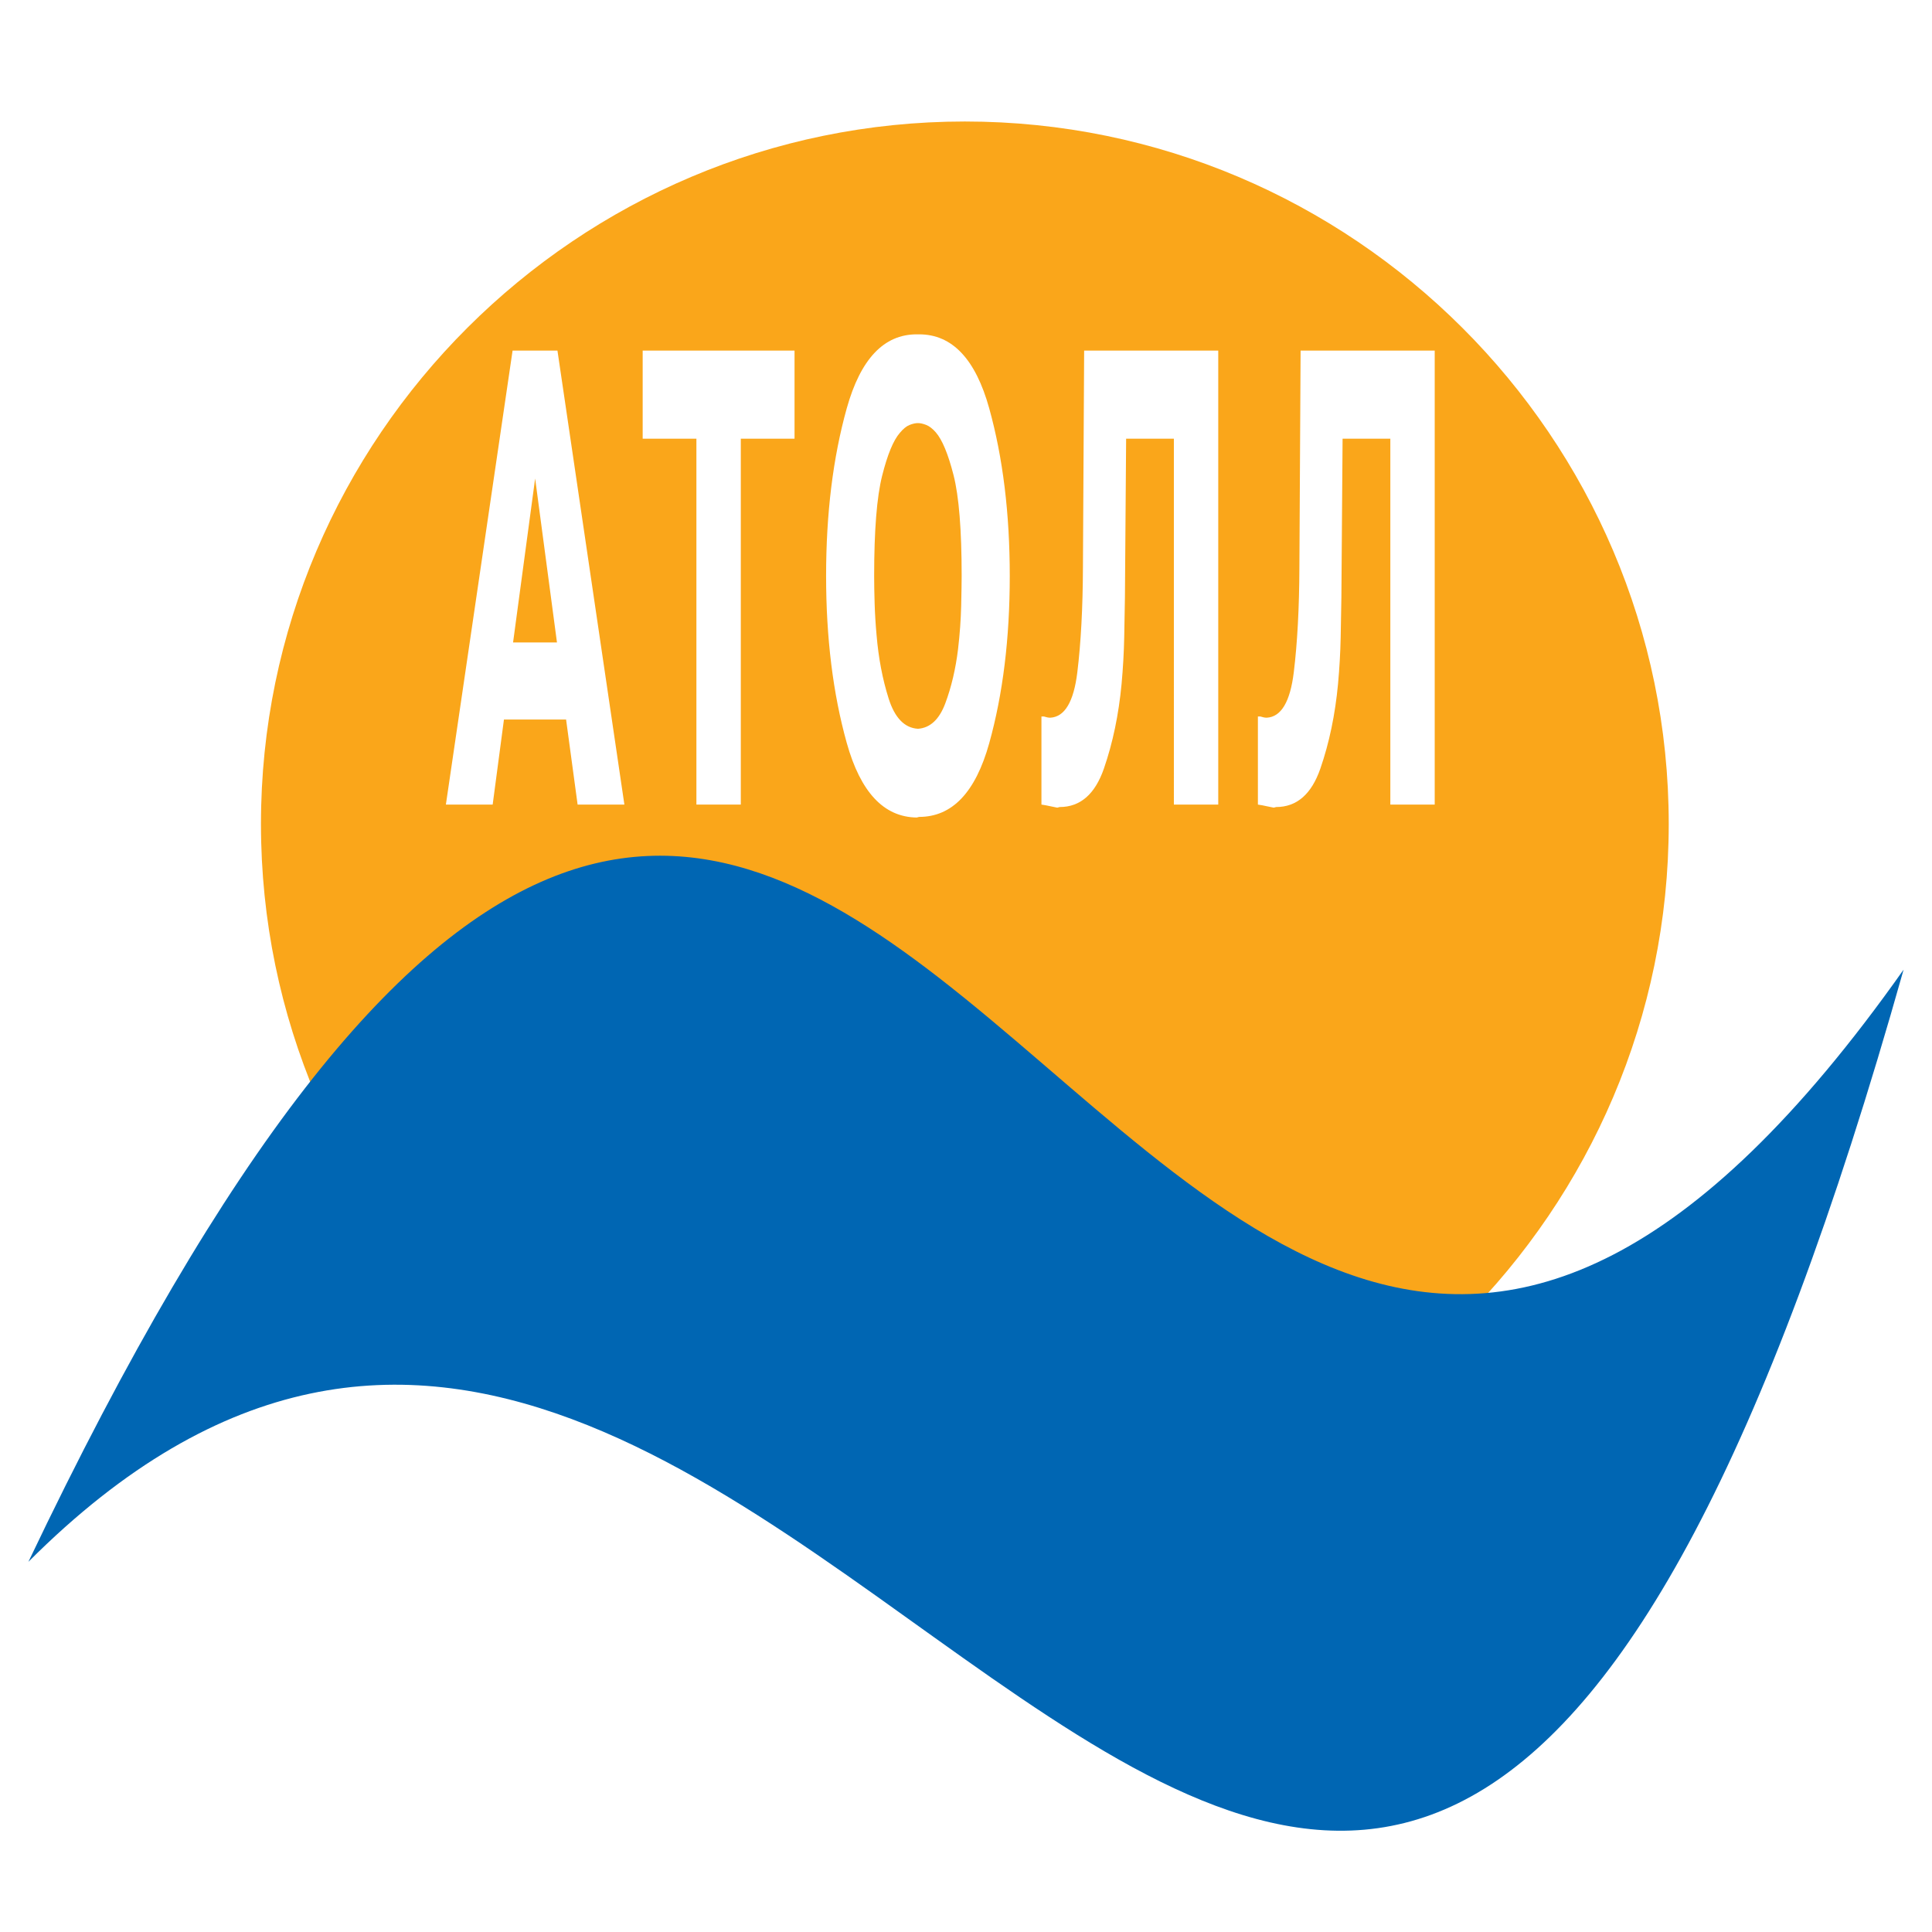 <?xml version="1.0" encoding="utf-8"?>
<!-- Generator: Adobe Illustrator 13.0.0, SVG Export Plug-In . SVG Version: 6.00 Build 14948)  -->
<!DOCTYPE svg PUBLIC "-//W3C//DTD SVG 1.0//EN" "http://www.w3.org/TR/2001/REC-SVG-20010904/DTD/svg10.dtd">
<svg version="1.0" id="Layer_1" xmlns="http://www.w3.org/2000/svg" xmlns:xlink="http://www.w3.org/1999/xlink" x="0px" y="0px"
	 width="192.756px" height="192.756px" viewBox="0 0 192.756 192.756" enable-background="new 0 0 192.756 192.756"
	 xml:space="preserve">
<g>
	<polygon fill-rule="evenodd" clip-rule="evenodd" fill="#FFFFFF" points="0,0 192.756,0 192.756,192.756 0,192.756 0,0 	"/>
	<path fill-rule="evenodd" clip-rule="evenodd" fill="#FAA61A" d="M96.263,12.122c38.68,0,70.227,31.483,70.227,70.084
		c0,38.603-31.547,70.085-70.227,70.085c-38.679,0-70.227-31.482-70.227-70.085C26.036,43.605,57.583,12.122,96.263,12.122
		L96.263,12.122z"/>
	<path fill-rule="evenodd" clip-rule="evenodd" fill="#0066B3" d="M2.834,155.822c38.888-38.939,71.724-4.193,101.779,15.432
		c30.055,19.658,57.436,24.4,85.308-74.512c-42.337,59.973-68.45,22.305-96.358,0.722C68.927,78.423,42.849,71.791,2.834,155.822
		L2.834,155.822z"/>
	<path fill-rule="evenodd" clip-rule="evenodd" fill="#FFFFFF" d="M55.617,34.979l6.678,45.294h-0.239h-4.428l-1.149-8.485h-6.2
		l-1.125,8.485h-0.239h-4.429l6.655-45.294h0.239H55.617L55.617,34.979z M55.569,64.097l-2.178-16.359l-2.202,16.359H55.569
		L55.569,64.097z"/>
	<polygon fill-rule="evenodd" clip-rule="evenodd" fill="#FFFFFF" points="64.12,43.769 64.12,34.979 64.359,34.979 79.271,34.979 
		79.271,43.769 73.91,43.769 73.91,80.273 73.67,80.273 69.481,80.273 69.481,43.769 64.12,43.769 	"/>
	<path fill-rule="evenodd" clip-rule="evenodd" fill="#FFFFFF" d="M103.905,71.483h0.239c0.128,0.041,0.243,0.071,0.347,0.092
		s0.204,0.03,0.3,0.03c1.436-0.081,2.333-1.587,2.692-4.517s0.547-6.43,0.562-10.5l0.12-21.609h0.239h13.141v45.294h-0.239h-4.188
		V43.769h-4.764l-0.119,15.811c-0.017,1.18-0.04,2.523-0.072,4.029s-0.119,3.052-0.264,4.639c-0.287,3.052-0.873,5.86-1.759,8.424
		s-2.358,3.846-4.417,3.846l-0.239,0.061c-0.239-0.041-0.49-0.092-0.754-0.153c-0.263-0.061-0.538-0.112-0.825-0.152V71.483
		L103.905,71.483z"/>
	<path fill-rule="evenodd" clip-rule="evenodd" fill="#FFFFFF" d="M125.501,71.483h0.239c0.128,0.041,0.243,0.071,0.347,0.092
		s0.204,0.03,0.3,0.03c1.436-0.081,2.333-1.587,2.692-4.517s0.547-6.43,0.562-10.5l0.12-21.609h0.239h13.141v45.294h-0.239h-4.188
		V43.769h-4.764l-0.119,15.811c-0.017,1.18-0.04,2.523-0.072,4.029s-0.119,3.052-0.264,4.639c-0.287,3.052-0.873,5.86-1.759,8.424
		s-2.357,3.846-4.416,3.846l-0.24,0.061c-0.239-0.041-0.49-0.092-0.754-0.153c-0.263-0.061-0.538-0.112-0.825-0.152V71.483
		L125.501,71.483z"/>
	<path fill-rule="evenodd" clip-rule="evenodd" fill="#FFFFFF" d="M91.461,81.564c-3.279-0.041-5.606-2.521-6.98-7.44
		c-1.374-4.919-2.061-10.474-2.061-16.663c0-6.231,0.687-11.806,2.061-16.725c1.375-4.919,3.701-7.379,6.98-7.379h0.241
		c3.295,0,5.625,2.459,6.992,7.379c1.366,4.919,2.05,10.494,2.05,16.725c0,6.23-0.684,11.795-2.05,16.694s-3.697,7.348-6.992,7.348
		L91.461,81.564L91.461,81.564z M91.582,72.71c1.222-0.082,2.134-0.933,2.736-2.552c0.603-1.619,1.025-3.413,1.266-5.38
		c0.177-1.517,0.281-2.961,0.313-4.335c0.032-1.373,0.048-2.367,0.048-2.982c0-4.591-0.269-7.942-0.808-10.053
		c-0.539-2.111-1.129-3.536-1.772-4.273c-0.322-0.369-0.639-0.615-0.953-0.738c-0.313-0.123-0.59-0.185-0.832-0.185
		s-0.519,0.062-0.832,0.185c-0.313,0.123-0.639,0.389-0.977,0.799c-0.643,0.738-1.229,2.162-1.76,4.273
		c-0.531,2.111-0.796,5.442-0.796,9.992c0,0.82,0.016,1.742,0.048,2.767c0.032,1.025,0.096,2.07,0.193,3.136
		c0.193,2.295,0.595,4.406,1.206,6.333S90.248,72.628,91.582,72.71L91.582,72.71z"/>
</g>
</svg>
